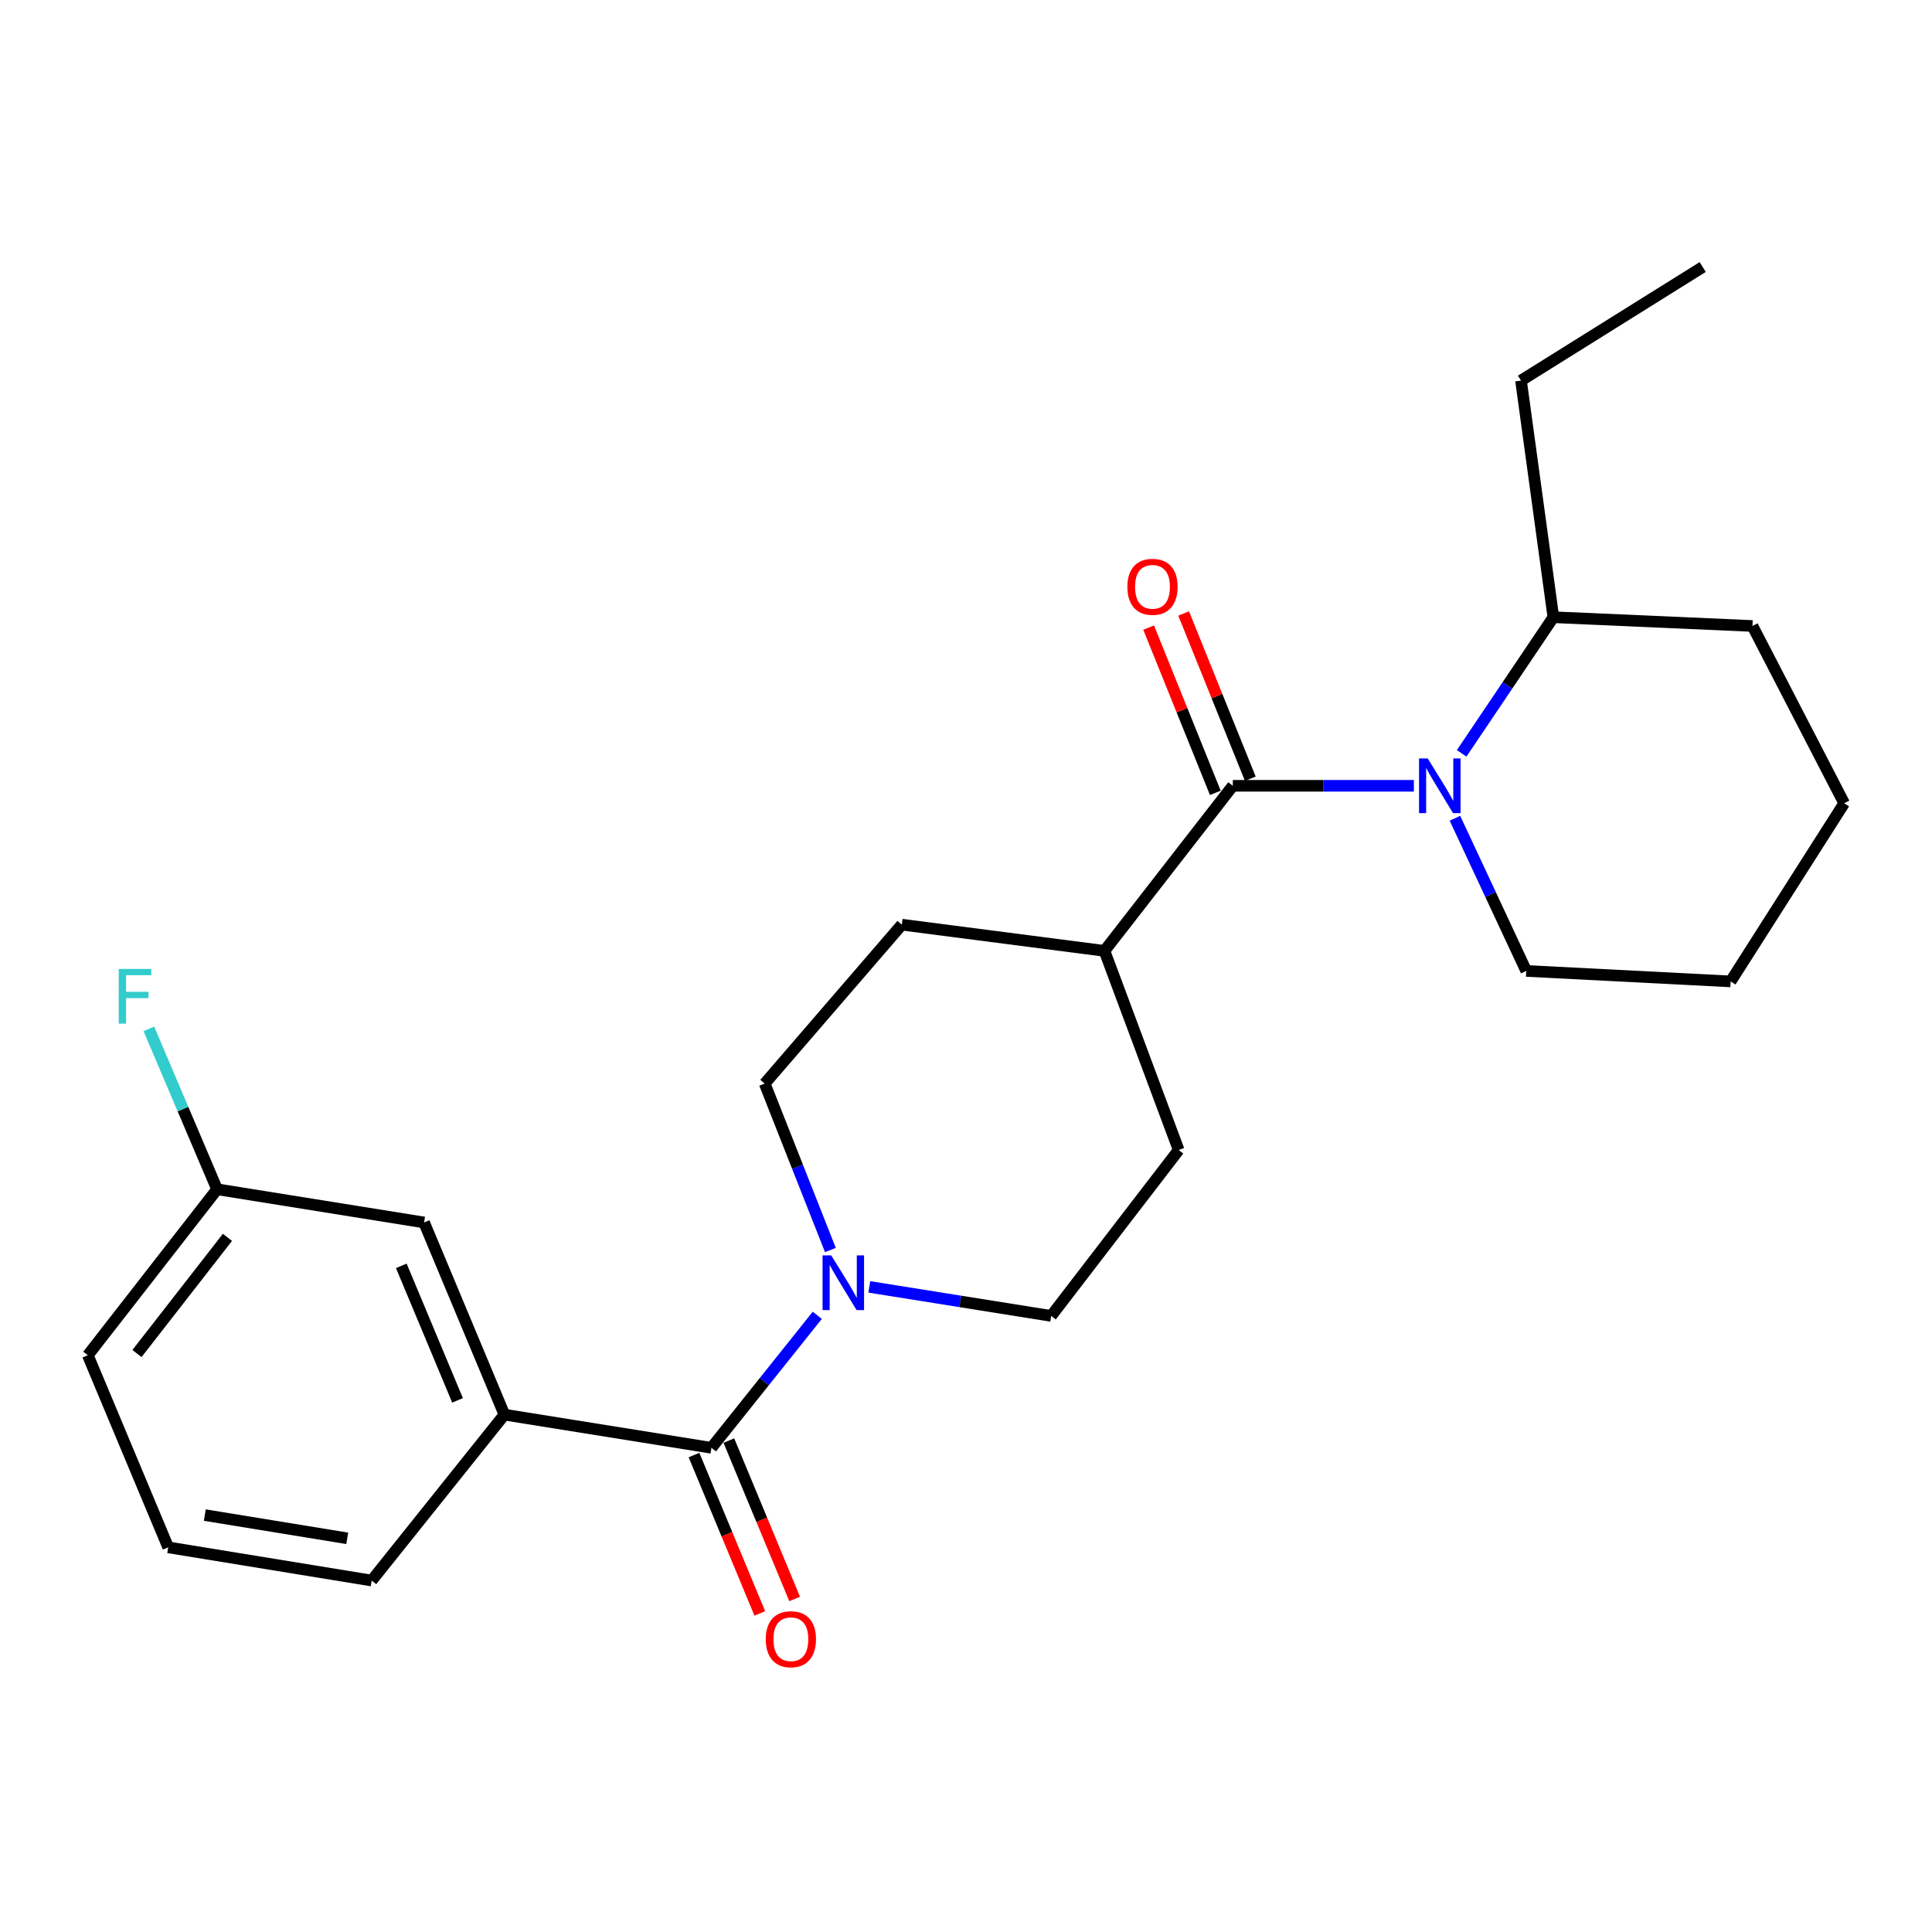 <?xml version='1.0' encoding='iso-8859-1'?>
<svg version='1.1' baseProfile='full'
              xmlns='http://www.w3.org/2000/svg'
                      xmlns:rdkit='http://www.rdkit.org/xml'
                      xmlns:xlink='http://www.w3.org/1999/xlink'
                  xml:space='preserve'
width='1000px' height='1000px' viewBox='0 0 1000 1000'>
<!-- END OF HEADER -->
<rect style='opacity:1.0;fill:#FFFFFF;stroke:none' width='1000' height='1000' x='0' y='0'> </rect>
<path class='bond-0' d='M 731.817,406.728 L 684.959,406.728' style='fill:none;fill-rule:evenodd;stroke:#0000FF;stroke-width:6px;stroke-linecap:butt;stroke-linejoin:miter;stroke-opacity:1' />
<path class='bond-0' d='M 684.959,406.728 L 638.101,406.728' style='fill:none;fill-rule:evenodd;stroke:#000000;stroke-width:6px;stroke-linecap:butt;stroke-linejoin:miter;stroke-opacity:1' />
<path class='bond-9' d='M 756.547,389.938 L 780.284,354.705' style='fill:none;fill-rule:evenodd;stroke:#0000FF;stroke-width:6px;stroke-linecap:butt;stroke-linejoin:miter;stroke-opacity:1' />
<path class='bond-9' d='M 780.284,354.705 L 804.021,319.471' style='fill:none;fill-rule:evenodd;stroke:#000000;stroke-width:6px;stroke-linecap:butt;stroke-linejoin:miter;stroke-opacity:1' />
<path class='bond-14' d='M 753.082,423.532 L 771.531,463.045' style='fill:none;fill-rule:evenodd;stroke:#0000FF;stroke-width:6px;stroke-linecap:butt;stroke-linejoin:miter;stroke-opacity:1' />
<path class='bond-14' d='M 771.531,463.045 L 789.981,502.557' style='fill:none;fill-rule:evenodd;stroke:#000000;stroke-width:6px;stroke-linecap:butt;stroke-linejoin:miter;stroke-opacity:1' />
<path class='bond-4' d='M 638.101,406.728 L 571.665,492.173' style='fill:none;fill-rule:evenodd;stroke:#000000;stroke-width:6px;stroke-linecap:butt;stroke-linejoin:miter;stroke-opacity:1' />
<path class='bond-5' d='M 647.157,403.075 L 629.905,360.307' style='fill:none;fill-rule:evenodd;stroke:#000000;stroke-width:6px;stroke-linecap:butt;stroke-linejoin:miter;stroke-opacity:1' />
<path class='bond-5' d='M 629.905,360.307 L 612.654,317.538' style='fill:none;fill-rule:evenodd;stroke:#FF0000;stroke-width:6px;stroke-linecap:butt;stroke-linejoin:miter;stroke-opacity:1' />
<path class='bond-5' d='M 629.045,410.381 L 611.793,367.612' style='fill:none;fill-rule:evenodd;stroke:#000000;stroke-width:6px;stroke-linecap:butt;stroke-linejoin:miter;stroke-opacity:1' />
<path class='bond-5' d='M 611.793,367.612 L 594.541,324.844' style='fill:none;fill-rule:evenodd;stroke:#FF0000;stroke-width:6px;stroke-linecap:butt;stroke-linejoin:miter;stroke-opacity:1' />
<path class='bond-1' d='M 368.236,749.387 L 395.628,715.098' style='fill:none;fill-rule:evenodd;stroke:#000000;stroke-width:6px;stroke-linecap:butt;stroke-linejoin:miter;stroke-opacity:1' />
<path class='bond-1' d='M 395.628,715.098 L 423.02,680.809' style='fill:none;fill-rule:evenodd;stroke:#0000FF;stroke-width:6px;stroke-linecap:butt;stroke-linejoin:miter;stroke-opacity:1' />
<path class='bond-3' d='M 368.236,749.387 L 261.08,732.211' style='fill:none;fill-rule:evenodd;stroke:#000000;stroke-width:6px;stroke-linecap:butt;stroke-linejoin:miter;stroke-opacity:1' />
<path class='bond-6' d='M 359.218,753.133 L 376.248,794.127' style='fill:none;fill-rule:evenodd;stroke:#000000;stroke-width:6px;stroke-linecap:butt;stroke-linejoin:miter;stroke-opacity:1' />
<path class='bond-6' d='M 376.248,794.127 L 393.278,835.12' style='fill:none;fill-rule:evenodd;stroke:#FF0000;stroke-width:6px;stroke-linecap:butt;stroke-linejoin:miter;stroke-opacity:1' />
<path class='bond-6' d='M 377.254,745.641 L 394.284,786.634' style='fill:none;fill-rule:evenodd;stroke:#000000;stroke-width:6px;stroke-linecap:butt;stroke-linejoin:miter;stroke-opacity:1' />
<path class='bond-6' d='M 394.284,786.634 L 411.313,827.627' style='fill:none;fill-rule:evenodd;stroke:#FF0000;stroke-width:6px;stroke-linecap:butt;stroke-linejoin:miter;stroke-opacity:1' />
<path class='bond-2' d='M 449.958,666.091 L 497.027,673.605' style='fill:none;fill-rule:evenodd;stroke:#0000FF;stroke-width:6px;stroke-linecap:butt;stroke-linejoin:miter;stroke-opacity:1' />
<path class='bond-2' d='M 497.027,673.605 L 544.095,681.118' style='fill:none;fill-rule:evenodd;stroke:#000000;stroke-width:6px;stroke-linecap:butt;stroke-linejoin:miter;stroke-opacity:1' />
<path class='bond-25' d='M 429.811,647.012 L 412.808,603.939' style='fill:none;fill-rule:evenodd;stroke:#0000FF;stroke-width:6px;stroke-linecap:butt;stroke-linejoin:miter;stroke-opacity:1' />
<path class='bond-25' d='M 412.808,603.939 L 395.806,560.866' style='fill:none;fill-rule:evenodd;stroke:#000000;stroke-width:6px;stroke-linecap:butt;stroke-linejoin:miter;stroke-opacity:1' />
<path class='bond-10' d='M 261.08,732.211 L 219.502,632.748' style='fill:none;fill-rule:evenodd;stroke:#000000;stroke-width:6px;stroke-linecap:butt;stroke-linejoin:miter;stroke-opacity:1' />
<path class='bond-10' d='M 236.824,724.824 L 207.719,655.2' style='fill:none;fill-rule:evenodd;stroke:#000000;stroke-width:6px;stroke-linecap:butt;stroke-linejoin:miter;stroke-opacity:1' />
<path class='bond-16' d='M 261.08,732.211 L 192.387,818.09' style='fill:none;fill-rule:evenodd;stroke:#000000;stroke-width:6px;stroke-linecap:butt;stroke-linejoin:miter;stroke-opacity:1' />
<path class='bond-11' d='M 571.665,492.173 L 466.777,478.6' style='fill:none;fill-rule:evenodd;stroke:#000000;stroke-width:6px;stroke-linecap:butt;stroke-linejoin:miter;stroke-opacity:1' />
<path class='bond-12' d='M 571.665,492.173 L 610.086,595.239' style='fill:none;fill-rule:evenodd;stroke:#000000;stroke-width:6px;stroke-linecap:butt;stroke-linejoin:miter;stroke-opacity:1' />
<path class='bond-7' d='M 395.806,560.866 L 466.777,478.6' style='fill:none;fill-rule:evenodd;stroke:#000000;stroke-width:6px;stroke-linecap:butt;stroke-linejoin:miter;stroke-opacity:1' />
<path class='bond-8' d='M 544.095,681.118 L 610.086,595.239' style='fill:none;fill-rule:evenodd;stroke:#000000;stroke-width:6px;stroke-linecap:butt;stroke-linejoin:miter;stroke-opacity:1' />
<path class='bond-18' d='M 804.021,319.471 L 787.269,196.984' style='fill:none;fill-rule:evenodd;stroke:#000000;stroke-width:6px;stroke-linecap:butt;stroke-linejoin:miter;stroke-opacity:1' />
<path class='bond-20' d='M 804.021,319.471 L 907.076,324.007' style='fill:none;fill-rule:evenodd;stroke:#000000;stroke-width:6px;stroke-linecap:butt;stroke-linejoin:miter;stroke-opacity:1' />
<path class='bond-13' d='M 219.502,632.748 L 112.357,615.561' style='fill:none;fill-rule:evenodd;stroke:#000000;stroke-width:6px;stroke-linecap:butt;stroke-linejoin:miter;stroke-opacity:1' />
<path class='bond-15' d='M 112.357,615.561 L 94.705,574.055' style='fill:none;fill-rule:evenodd;stroke:#000000;stroke-width:6px;stroke-linecap:butt;stroke-linejoin:miter;stroke-opacity:1' />
<path class='bond-15' d='M 94.705,574.055 L 77.054,532.548' style='fill:none;fill-rule:evenodd;stroke:#33CCCC;stroke-width:6px;stroke-linecap:butt;stroke-linejoin:miter;stroke-opacity:1' />
<path class='bond-26' d='M 112.357,615.561 L 45.455,701.473' style='fill:none;fill-rule:evenodd;stroke:#000000;stroke-width:6px;stroke-linecap:butt;stroke-linejoin:miter;stroke-opacity:1' />
<path class='bond-26' d='M 117.73,640.448 L 70.899,700.586' style='fill:none;fill-rule:evenodd;stroke:#000000;stroke-width:6px;stroke-linecap:butt;stroke-linejoin:miter;stroke-opacity:1' />
<path class='bond-21' d='M 789.981,502.557 L 895.781,507.982' style='fill:none;fill-rule:evenodd;stroke:#000000;stroke-width:6px;stroke-linecap:butt;stroke-linejoin:miter;stroke-opacity:1' />
<path class='bond-17' d='M 192.387,818.09 L 87.065,800.904' style='fill:none;fill-rule:evenodd;stroke:#000000;stroke-width:6px;stroke-linecap:butt;stroke-linejoin:miter;stroke-opacity:1' />
<path class='bond-17' d='M 179.734,796.237 L 106.009,784.206' style='fill:none;fill-rule:evenodd;stroke:#000000;stroke-width:6px;stroke-linecap:butt;stroke-linejoin:miter;stroke-opacity:1' />
<path class='bond-19' d='M 87.065,800.904 L 45.455,701.473' style='fill:none;fill-rule:evenodd;stroke:#000000;stroke-width:6px;stroke-linecap:butt;stroke-linejoin:miter;stroke-opacity:1' />
<path class='bond-22' d='M 787.269,196.984 L 881.318,138.209' style='fill:none;fill-rule:evenodd;stroke:#000000;stroke-width:6px;stroke-linecap:butt;stroke-linejoin:miter;stroke-opacity:1' />
<path class='bond-24' d='M 907.076,324.007 L 954.545,415.767' style='fill:none;fill-rule:evenodd;stroke:#000000;stroke-width:6px;stroke-linecap:butt;stroke-linejoin:miter;stroke-opacity:1' />
<path class='bond-23' d='M 895.781,507.982 L 954.545,415.767' style='fill:none;fill-rule:evenodd;stroke:#000000;stroke-width:6px;stroke-linecap:butt;stroke-linejoin:miter;stroke-opacity:1' />
<path  class='atom-0' d='M 738.975 392.568
L 748.255 407.568
Q 749.175 409.048, 750.655 411.728
Q 752.135 414.408, 752.215 414.568
L 752.215 392.568
L 755.975 392.568
L 755.975 420.888
L 752.095 420.888
L 742.135 404.488
Q 740.975 402.568, 739.735 400.368
Q 738.535 398.168, 738.175 397.488
L 738.175 420.888
L 734.495 420.888
L 734.495 392.568
L 738.975 392.568
' fill='#0000FF'/>
<path  class='atom-3' d='M 430.234 649.782
L 439.514 664.782
Q 440.434 666.262, 441.914 668.942
Q 443.394 671.622, 443.474 671.782
L 443.474 649.782
L 447.234 649.782
L 447.234 678.102
L 443.354 678.102
L 433.394 661.702
Q 432.234 659.782, 430.994 657.582
Q 429.794 655.382, 429.434 654.702
L 429.434 678.102
L 425.754 678.102
L 425.754 649.782
L 430.234 649.782
' fill='#0000FF'/>
<path  class='atom-6' d='M 583.523 303.732
Q 583.523 296.932, 586.883 293.132
Q 590.243 289.332, 596.523 289.332
Q 602.803 289.332, 606.163 293.132
Q 609.523 296.932, 609.523 303.732
Q 609.523 310.612, 606.123 314.532
Q 602.723 318.412, 596.523 318.412
Q 590.283 318.412, 586.883 314.532
Q 583.523 310.652, 583.523 303.732
M 596.523 315.212
Q 600.843 315.212, 603.163 312.332
Q 605.523 309.412, 605.523 303.732
Q 605.523 298.172, 603.163 295.372
Q 600.843 292.532, 596.523 292.532
Q 592.203 292.532, 589.843 295.332
Q 587.523 298.132, 587.523 303.732
Q 587.523 309.452, 589.843 312.332
Q 592.203 315.212, 596.523 315.212
' fill='#FF0000'/>
<path  class='atom-7' d='M 396.358 848.453
Q 396.358 841.653, 399.718 837.853
Q 403.078 834.053, 409.358 834.053
Q 415.638 834.053, 418.998 837.853
Q 422.358 841.653, 422.358 848.453
Q 422.358 855.333, 418.958 859.253
Q 415.558 863.133, 409.358 863.133
Q 403.118 863.133, 399.718 859.253
Q 396.358 855.373, 396.358 848.453
M 409.358 859.933
Q 413.678 859.933, 415.998 857.053
Q 418.358 854.133, 418.358 848.453
Q 418.358 842.893, 415.998 840.093
Q 413.678 837.253, 409.358 837.253
Q 405.038 837.253, 402.678 840.053
Q 400.358 842.853, 400.358 848.453
Q 400.358 854.173, 402.678 857.053
Q 405.038 859.933, 409.358 859.933
' fill='#FF0000'/>
<path  class='atom-16' d='M 61.458 501.515
L 78.298 501.515
L 78.298 504.755
L 65.258 504.755
L 65.258 513.355
L 76.858 513.355
L 76.858 516.635
L 65.258 516.635
L 65.258 529.835
L 61.458 529.835
L 61.458 501.515
' fill='#33CCCC'/>
</svg>
